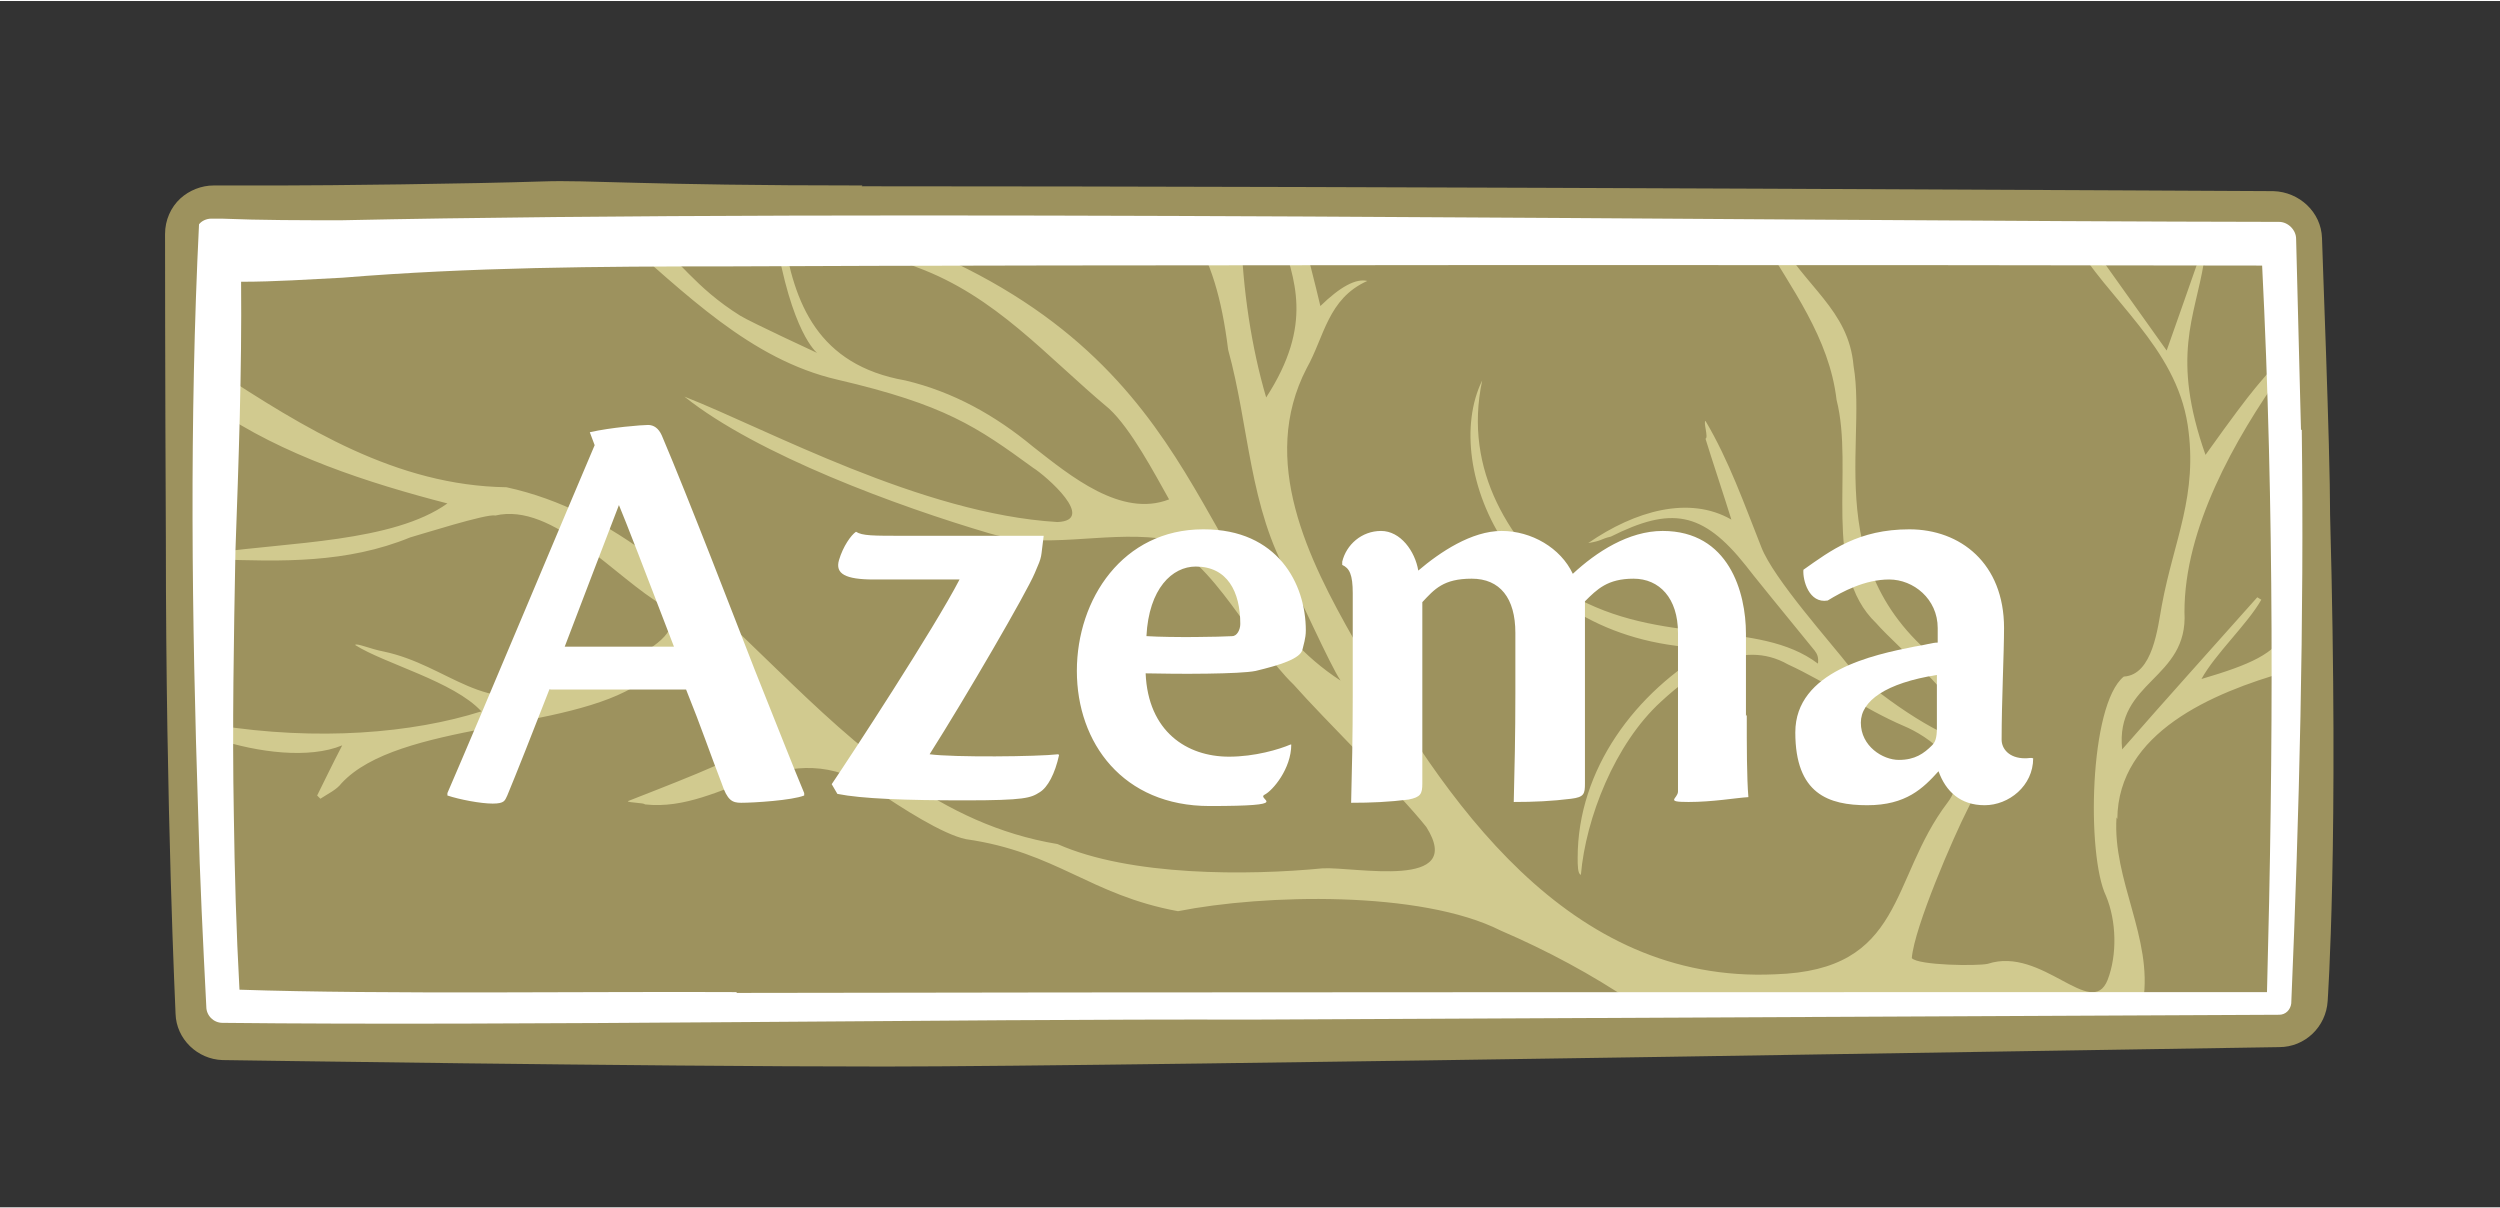 <?xml version="1.0" encoding="UTF-8"?>
<svg id="logo" xmlns="http://www.w3.org/2000/svg" version="1.1" viewBox="0 0 309 149.1" width="300" height="145">
  <rect x="0" y="0" width="309" height="149.1" fill="#333333" stroke="none"/>
  <defs>
    <style>
      .cls-1, .cls-2 {
        fill: #fff;
      }

      .cls-3 {
        fill: #9d925e;
      }

      .cls-3, .cls-4, .cls-2 {
        stroke-width: 0px;
      }

      .cls-4 {
        fill: #d1ca8f;
      }
    </style>
  </defs>
  <path class="cls-3" d="M106.6,22.8c-27,0-33.9-.7-39.5-.5-9.1.3-26.5.5-32.4.5s-7.8,0-7.8,0c-.2,0-.3,0-.5,0-1.5,0-3,.6-4.1,1.6-1.2,1.1-1.9,2.7-1.9,4.4,0,.2,0,17.1.1,37.8,0,33.7,1.2,58.3,1.2,58.6.1,3.1,2.7,5.6,5.8,5.7.3,0,51.9.8,81.8.8s170.2-2.4,172.4-2.4c3.2,0,5.8-2.5,6-5.7,0-.2,1.4-19.4.3-60.1,0-8.5-1-33.2-1-34.2-.1-3.2-2.8-5.7-6-5.8-1.1,0-108.4-.6-174.5-.6h0Z"/>
  <path class="cls-4" d="M261.7,101.1c.1-10.7,11.8-15.6,20.9-18.2,0-1.6,0-3.3,0-5-1.5,2.8-4.4,4.1-10.5,5.9,1.7-3.1,5.7-6.8,7.4-9.8-.2-.1-.3-.2-.5-.3-5.6,6.3-11.2,12.5-16.7,18.8-.9-8.5,8.2-8.6,7.7-17,0-10.3,6.1-21.2,12.2-29.8,0-.7,0-1.4,0-2.1,0,0,0,.1-.1.2-3.3,4.2-2.5,2.5-9.5,12.3-4.3-12.2-1.3-17-.2-23.8-.2,0-.5-.1-.7-.2-1.2,3.4-2.4,6.9-3.9,11.1-3.5-4.9-6.7-9.4-9.9-13.9-.6,0-1.2,0-1.8,0,4.5,7.7,12.8,13.4,14.3,23.1,1.3,8.7-1.7,14.2-3.2,22.3-.5,2.7-1.1,8.6-4.7,8.8-4.3,3.5-4.6,22.1-2.2,27.1,1.3,3.1,1.4,7.3.2,10.4-2,5-8.1-4.2-14.8-2-1.3.3-8.6.2-9.4-.7.3-3.8,5.2-15.1,6.9-18.4,2.2-4.6,7-11.6.4-15.6-19.5-11.8-12.7-28.8-14.5-39.2-.6-7-6.1-9.8-9.5-16.1-.7,0-1.3,0-2,0,3.8,6.5,8.5,12.6,9.4,20.3,2.2,8.6-1.9,21.1,4.9,27.6,2.6,3,12.1,10.8,11.7,14.8-4.2-.7-12-6.4-14.9-9.3-2.4-3.1-9.5-11-11-14.9-2.1-5.3-4-10.7-6.9-15.6-.3.1.4,2.1,0,2.2.7,2.3,2.4,7.4,3.2,10-5.2-3-11.9-1.1-17.7,2.9,1.8-.3,1.5-.5,2.8-.8,7.4-3.7,11.3-3.2,16.7,3.6.1.2,5.8,7.2,8.5,10.5.3.4.5.8.4,1.6-7.4-5.6-19.4-2-30.7-8.6-7.2-6.3-13.2-15.1-10.8-26.4-5.3,10.8,3.9,32.8,28.4,33.1-9.5,5.4-16.6,15-16.6,25.9,0,.9,0,2,.4,2.1.6-7,4.2-16.2,9.9-21.4,4-3.7,9.9-7.9,15.7-4.6,4.8,2.2,9.4,5.5,14.3,7.6,2.9,1.2,8.8,5.1,5.4,9.5-7.2,9.5-5.2,20.7-21.3,21.2-25.6,1.2-40.9-21.4-52-41.3-5.7-10-11.8-22.2-5.9-33.6,2.2-3.9,2.6-8.6,7.5-10.8q-2.1-.5-5.8,3.1c-.7-3-1.5-5.9-2.2-9-.9,0-1.9,0-2.8,0,1.8,5.7,4.2,11.2-1.7,20.3-1.8-6.1-2.9-13.3-3.1-20.3-2,0-4,0-6,0,2.2,3.5,3.6,7.9,4.4,14.4,2.6,9.4,2.6,19.6,7.6,28.2.9,1.6,5,10.8,6.3,12.7-18.5-12-15.2-38.7-52.8-53.9-.7-.4-1.4-.9-2-1.4-2.5,0-5,0-7.3,0,2.6,2,6.4,2.9,9.7,4.2,9.8,3.6,15.9,10.9,23.8,17.5,2.7,2.5,5.6,8,7.4,11.2-5.9,2.3-12.2-2.9-16.8-6.5-4.7-3.9-9.9-6.8-15.8-8.2-10.8-1.9-13.8-9.5-15.1-18.2-.3,0-.7,0-1,0,2,12.4,5.2,14.8,5.2,14.8,0,0-8.2-3.8-9.5-4.6-5.6-3.5-7.6-7-11.6-10.2-1.3,0-2.6,0-3.8,0,8.6,7.4,16.6,15.6,27.4,18.1,13.3,3.1,17.2,5.8,24.2,10.9,1.6,1,7.9,6.5,3,6.7-16.8-1-35.9-11.5-46.1-15.5,9,7.2,26.5,13.6,37.7,16.9,6.9,2,13.9-.2,20.9.6,7,2.8,11.4,13,16.7,18.1,3.7,4.2,13,13.3,16.4,17.6,4.9,7.8-8.8,4.9-12.8,5.1-9.2.9-23.8,1-32.8-3-28.9-4.8-41-38.2-68.1-44.1-13.6-.2-25-7.3-36-14.5,0,1.5,0,3.1,0,4.8,8.2,5.7,19,9.2,28.7,11.7-6.7,4.8-19.8,4.8-28.7,6.1,0,.3,0,.5,0,.8,8.2.3,16.3.5,24.1-2.7,1.1-.3,9.6-3,10.5-2.7,7.2-1.7,14.9,7.8,20.9,11.2,4.7,4.6-10.2,9-13.4,10-8.7,3.8-13.2-2.7-21.3-4.4-1.6-.3-3.4-1.1-3.5-.8,3.6,2.3,12.2,4.5,15.6,8.2-8.5,2.7-20.2,3.7-32.8,1.7,0,.6,0,1.1,0,1.7,5.2,1.7,11.5,2.5,15.6.8-1.3,2.5-2.2,4.4-3.1,6.2l.4.4c.9-.6,2-1.1,2.6-1.9,7-7.6,28.1-6.4,36.9-12.4,5.4-3.3,12.4-1.2,15.4,4.2.4.8.4,2.5-.2,3-3,2.2-13.2,6-16.7,7.4,0,.2,2.1.2,2.1.4,9.9,1.1,17.4-9.3,28.6-1.7,3.1,2.1,8.2,5.4,11.1,6,11.2,1.6,15.3,6.9,26.2,8.9,10.6-2.1,30-2.6,39.9,2.4,5.8,2.5,11.2,5.4,16.4,8.9,25.6,0,48.4-.1,63-.2,1.2-7.8-3.8-14.9-3.3-22.7Z"/>
  <path class="cls-1" d="M81.8,53.7c-.4-.9-1-1.3-1.7-1.3s-4.6.3-7.2.9l.6,1.6c-2.7,6.3-14.3,34-18.2,43v.3c1.5.5,4.1,1,5.6,1s1.5-.4,1.8-1c1-2.4,3.3-8.2,5.2-13.1h16.9c1.9,4.7,3,8,4.4,11.6.7,2.1,1.3,2.4,2.4,2.4,1.6,0,6.3-.3,7.8-.9v-.3c-1.3-3.1-3.1-7.7-6.1-15.2-2.5-6.4-8.1-21-11.5-29ZM69.8,79.8c2.8-7.3,4.8-12.6,6.7-17.5.8,1.9,3.2,8.1,6.8,17.5h-13.5ZM130.9,93.2c-.5,2.3-1.4,4-2.4,4.6-1.1.7-1.8,1-9.2,1s-12.8-.2-15.8-.8l-.7-1.2c2.3-3.4,12.7-19.3,15.8-25.3h-10.6c-3.5,0-4.8-.7-4.3-2.4.5-1.7,1.5-3.1,2.1-3.5.8.5,2,.5,6.1.5h17.1c-.4,2.9-.1,2.3-1.1,4.6-1,2.4-8.5,15.3-13,22.4,2.9.4,13.4.3,15.9,0ZM148.7,65.3c-9.9,0-15.6,8.6-15.6,17.5s5.7,16.7,16.4,16.7,5.7-.8,6.8-1.4c1-.5,3.3-3.2,3.3-6.2h-.1c-1.4.6-4.4,1.5-7.6,1.5-5.2,0-10-3.1-10.3-10.3,4.1.1,11.7.1,13.6-.3,2.9-.7,5.6-1.5,5.8-2.7.1-.5.4-1.3.4-2.3,0-5.8-3.5-12.5-12.6-12.5ZM152.4,78.5c-1.7.1-7.5.2-10.7,0,.3-5.9,3.2-8.6,6.1-8.6h0c3.9,0,5.5,3.1,5.5,7.1,0,.7-.4,1.5-1,1.5ZM215.9,88.2c0,3.9,0,7.8.2,10.2-1.6.1-4.4.6-7.4.6s-1.3-.4-1.3-1.3v-19.6c0-4.3-2.3-6.7-5.5-6.7s-4.5,1.3-6,2.8v22.5c0,1.3-.1,1.7-1.7,1.9-2.4.3-4.6.4-7.1.4.1-3.8.2-8.3.2-13.5v-7.4c0-4.3-1.9-6.7-5.4-6.7s-4.6,1.3-6.1,2.9v22.4c0,1.3-.2,1.7-1.7,2-2.4.3-4.6.4-7.1.4.1-3.8.2-8.3.2-13.4v-12.5c0-2.3-.4-3.1-1.3-3.5v-.4c.5-2.1,2.4-3.8,4.8-3.8s4.2,2.5,4.6,4.9c2.7-2.3,6.6-4.9,10.3-4.9s7.3,2.1,8.8,5.3c2.9-2.7,6.9-5.3,11.1-5.3,8.2,0,10.3,7.6,10.3,12.7v10.2ZM250.3,93.6c-2,0-2.9-1.2-2.9-2.3,0-4.8.3-10.7.3-13.8,0-8-5.4-12.2-11.7-12.2s-9.7,2.6-13.1,5c-.1,1.3.7,4.2,3,3.8,1.8-1.1,4.6-2.6,7.6-2.6s6,2.4,6,6v1.8c-.7,0-1.5.3-2.9.5-5,1-14.7,3-14.7,10.6s4.1,9,8.9,9,6.9-2.1,8.8-4.2c.9,2.5,2.7,4.2,5.7,4.2s6-2.4,6-5.8h0c-.3-.1-.6,0-.9,0ZM239.4,89.8c0,1.3-.2,1.8-.6,2.2-1,1-2.1,1.8-4.1,1.8s-4.7-1.7-4.7-4.6h0c0-2.7,3.1-4.9,9.4-5.9v6.6Z"/>
  <path class="cls-2" d="M284.4,53c-.2-7.9-.4-15.7-.6-23.6,0-1.1-1-2.1-2.1-2.1-66.5-.1-174-1.6-239.5-.2-4.8,0-9.9,0-14.8-.2h-.5s-.2,0-.2,0h-.1c-.1,0,.3,0-.5,0-.6,0-1.2.3-1.5.7-1.2,24.3-.9,48.7-.1,73,.2,7.9.6,15.8,1,23.7,0,1.1.9,2,2,2,36.2.4,90.5-.5,127.1-.4l127.1-.6c.8,0,1.4-.6,1.5-1.4,1-23.5,1.6-47.4,1.3-70.9ZM26,34.6h0c-.4,0,.1,0,0,0ZM91.1,122.5c-17.5-.1-43.7.3-61.5-.3-.4-7.2-.6-14.5-.7-21.7-.2-10.8,0-21.8.2-32.5.4-11.2.8-22.3.7-33.3,4.2,0,8.5-.3,12.5-.5,15.9-1.3,31.7-1.4,47.8-1.4,40.4-.2,145.7-.2,189.5-.1,1.5,29.9,1.4,59.9.6,89.8-42.8,0-149.2,0-189.2.1Z"/>
</svg>